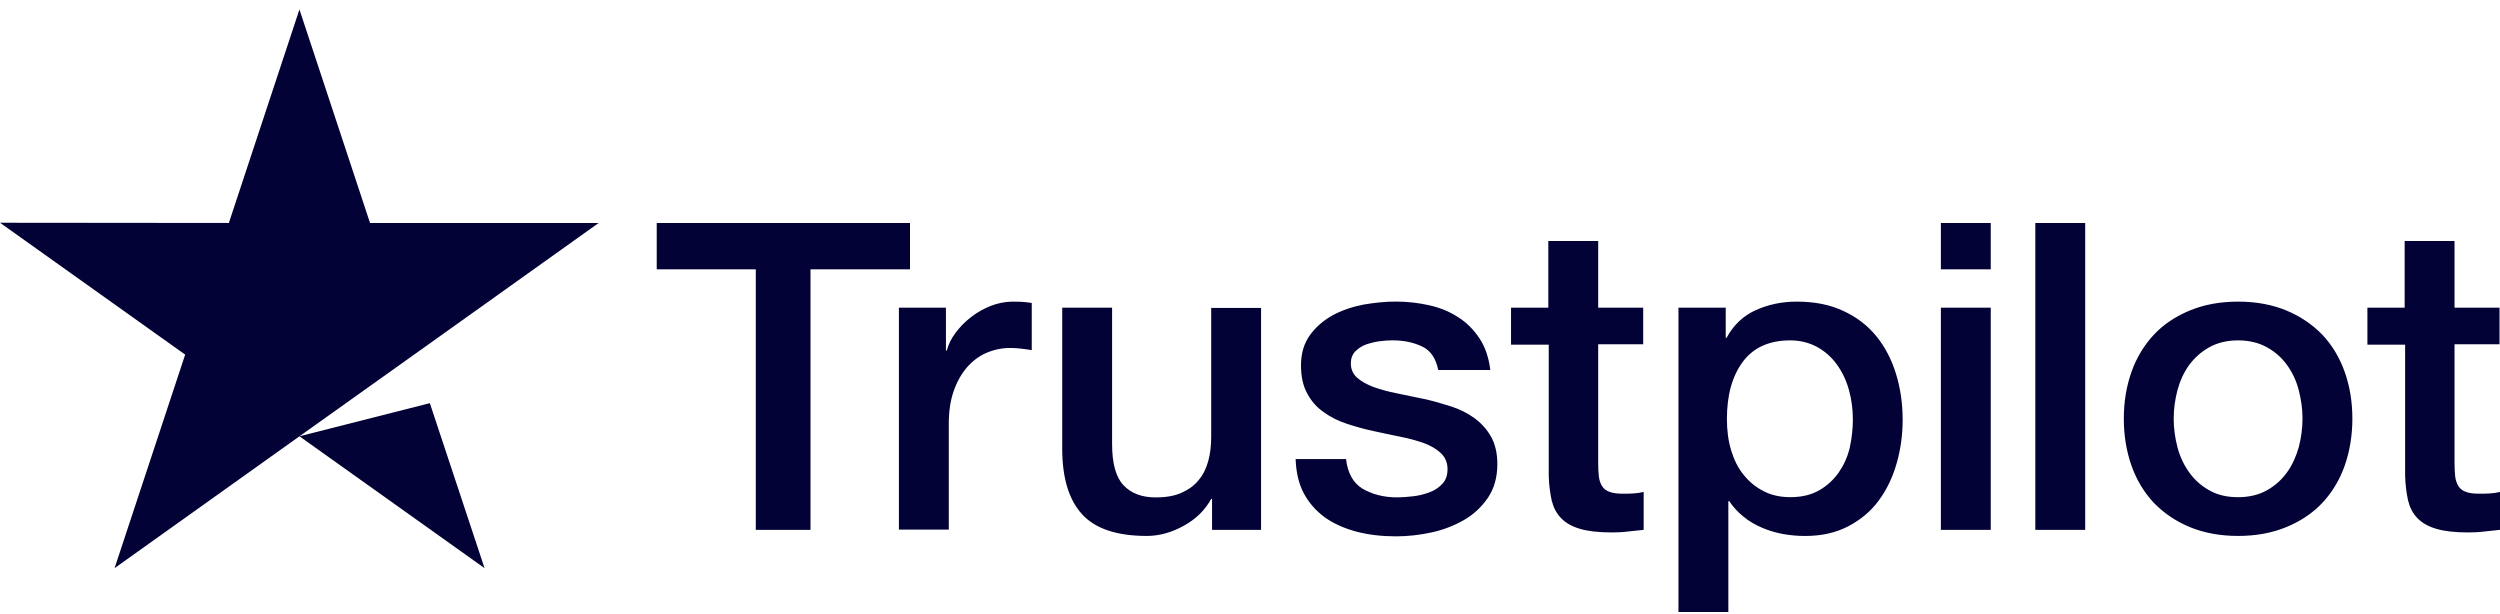 <?xml version="1.0" encoding="UTF-8"?><svg id="Layer_1" xmlns="http://www.w3.org/2000/svg" xmlns:xlink="http://www.w3.org/1999/xlink" viewBox="0 0 800 196.47"><defs><style>.cls-1{fill:none;}.cls-2{fill:#030236;}.cls-3{clip-path:url(#clippath);}</style><clipPath id="clippath"><rect class="cls-1" width="800" height="196.47"/></clipPath></defs><g class="cls-3"><path class="cls-2" d="M210.21,71.36h80.99v14.83h-31.84v83.37h-17.51v-83.37h-31.7v-14.83h.07ZM287.73,98.46h14.97v13.72h.28c.49-1.94,1.41-3.81,2.75-5.61,1.34-1.8,2.96-3.53,4.87-4.99,1.91-1.52,4.02-2.7,6.36-3.67,2.33-.9,4.73-1.39,7.13-1.39,1.84,0,3.18.07,3.88.14.71.07,1.41.21,2.19.28v15.11c-1.13-.21-2.26-.35-3.46-.49-1.2-.14-2.33-.21-3.46-.21-2.68,0-5.23.55-7.63,1.59-2.4,1.04-4.45,2.63-6.21,4.64-1.77,2.08-3.18,4.57-4.24,7.62-1.06,3.05-1.55,6.51-1.55,10.46v33.82h-15.96v-71.03h.07ZM403.53,169.56h-15.67v-9.91h-.28c-1.98,3.6-4.87,6.44-8.76,8.59-3.88,2.15-7.84,3.26-11.86,3.26-9.53,0-16.45-2.29-20.69-6.93-4.24-4.64-6.36-11.64-6.36-21v-45.11h15.96v43.59c0,6.24,1.2,10.67,3.67,13.24,2.4,2.56,5.86,3.88,10.24,3.88,3.39,0,6.14-.49,8.4-1.52,2.26-1.04,4.1-2.36,5.44-4.09,1.41-1.66,2.4-3.74,3.04-6.1.64-2.36.92-4.92.92-7.69v-41.23h15.96v71.03ZM430.72,146.76c.49,4.57,2.26,7.76,5.3,9.63,3.11,1.8,6.78,2.77,11.08,2.77,1.48,0,3.18-.14,5.08-.35,1.91-.21,3.74-.69,5.37-1.32,1.7-.62,3.04-1.59,4.17-2.84,1.06-1.25,1.55-2.84,1.48-4.85-.07-2.01-.85-3.67-2.26-4.92-1.41-1.32-3.18-2.29-5.37-3.12-2.19-.76-4.66-1.46-7.48-2.01-2.83-.55-5.65-1.18-8.54-1.8-2.96-.62-5.86-1.46-8.61-2.36-2.75-.9-5.22-2.15-7.41-3.74-2.19-1.52-3.95-3.53-5.23-5.96-1.34-2.43-1.98-5.4-1.98-9.01,0-3.88.99-7.07,2.9-9.7,1.91-2.63,4.38-4.71,7.27-6.31,2.97-1.59,6.21-2.7,9.81-3.4,3.6-.62,7.06-.97,10.31-.97,3.74,0,7.34.42,10.73,1.18,3.39.76,6.5,2.01,9.25,3.81,2.75,1.73,5.01,4.02,6.85,6.79,1.84,2.77,2.97,6.17,3.46,10.12h-16.66c-.78-3.74-2.47-6.31-5.23-7.55-2.75-1.32-5.93-1.94-9.46-1.94-1.13,0-2.47.07-4.03.28-1.55.21-2.96.56-4.38,1.04-1.34.49-2.47,1.25-3.46,2.22-.92.97-1.41,2.22-1.41,3.81,0,1.94.71,3.47,2.05,4.64,1.34,1.18,3.11,2.15,5.3,2.98,2.19.76,4.66,1.46,7.48,2.01,2.83.56,5.72,1.18,8.68,1.8,2.9.62,5.72,1.46,8.54,2.36,2.82.9,5.3,2.15,7.48,3.74,2.19,1.59,3.95,3.54,5.3,5.89,1.34,2.36,2.05,5.34,2.05,8.8,0,4.23-.99,7.76-2.97,10.74-1.98,2.91-4.52,5.34-7.63,7.14-3.11,1.8-6.64,3.19-10.45,4.02-3.81.83-7.62,1.25-11.37,1.25-4.59,0-8.83-.49-12.71-1.52-3.88-1.04-7.27-2.56-10.1-4.57-2.82-2.08-5.08-4.64-6.71-7.69-1.62-3.05-2.47-6.72-2.61-10.95h16.1v-.14ZM483.39,98.46h12.07v-21.34h15.96v21.34h14.4v11.71h-14.4v37.97c0,1.66.07,3.05.21,4.3.14,1.18.49,2.22.99,3.05.49.83,1.27,1.46,2.33,1.87s2.4.62,4.24.62c1.13,0,2.26,0,3.39-.07,1.13-.07,2.26-.21,3.39-.49v12.13c-1.77.21-3.53.35-5.15.55-1.7.21-3.39.28-5.16.28-4.24,0-7.62-.42-10.17-1.18-2.54-.76-4.59-1.94-6-3.46-1.48-1.52-2.4-3.4-2.97-5.68-.49-2.29-.85-4.92-.92-7.83v-41.93h-12.07v-11.85h-.14ZM537.12,98.46h15.11v9.63h.28c2.26-4.16,5.37-7.07,9.39-8.87,4.02-1.8,8.33-2.7,13.06-2.7,5.72,0,10.66.97,14.9,2.98,4.24,1.94,7.77,4.64,10.59,8.11,2.82,3.46,4.87,7.49,6.28,12.06,1.41,4.57,2.12,9.49,2.12,14.69,0,4.78-.64,9.42-1.91,13.86-1.27,4.51-3.18,8.46-5.72,11.92-2.54,3.47-5.79,6.17-9.74,8.25-3.95,2.08-8.54,3.12-13.91,3.12-2.33,0-4.66-.21-6.99-.62-2.33-.42-4.59-1.11-6.71-2.01-2.12-.9-4.17-2.08-5.93-3.53-1.84-1.46-3.32-3.12-4.59-4.99h-.28v35.48h-15.96v-97.37h0ZM592.91,134.08c0-3.19-.42-6.31-1.27-9.36-.85-3.05-2.12-5.68-3.81-8.04-1.69-2.36-3.81-4.23-6.28-5.61-2.54-1.39-5.44-2.15-8.68-2.15-6.71,0-11.79,2.29-15.18,6.86-3.39,4.57-5.08,10.67-5.08,18.29,0,3.6.42,6.93,1.34,9.98.92,3.05,2.19,5.68,4.02,7.9,1.77,2.22,3.88,3.95,6.36,5.2,2.47,1.32,5.37,1.94,8.61,1.94,3.67,0,6.71-.76,9.25-2.22,2.54-1.46,4.59-3.4,6.21-5.68,1.62-2.36,2.83-4.99,3.53-7.97.64-2.98.99-6.03.99-9.15ZM621.08,71.36h15.96v14.83h-15.96v-14.83ZM621.08,98.46h15.96v71.1h-15.96v-71.1ZM651.3,71.36h15.96v98.2h-15.96v-98.2ZM716.19,171.5c-5.79,0-10.94-.97-15.46-2.84-4.52-1.87-8.33-4.5-11.51-7.76-3.11-3.33-5.51-7.28-7.13-11.85-1.62-4.57-2.47-9.63-2.47-15.11s.85-10.4,2.47-14.97c1.62-4.57,4.03-8.52,7.13-11.85,3.11-3.33,6.99-5.89,11.51-7.76,4.52-1.87,9.67-2.84,15.46-2.84s10.94.97,15.46,2.84c4.52,1.87,8.33,4.5,11.51,7.76,3.11,3.33,5.51,7.28,7.13,11.85,1.62,4.57,2.47,9.56,2.47,14.97s-.85,10.53-2.47,15.11c-1.62,4.57-4.02,8.52-7.13,11.85-3.11,3.33-6.99,5.89-11.51,7.76-4.52,1.87-9.67,2.84-15.46,2.84ZM716.19,159.1c3.53,0,6.64-.76,9.25-2.22,2.61-1.46,4.73-3.4,6.42-5.75,1.7-2.36,2.9-5.06,3.74-8.04.78-2.98,1.2-6.03,1.2-9.15s-.42-6.03-1.2-9.08c-.78-3.05-2.05-5.68-3.74-8.04-1.69-2.36-3.81-4.23-6.42-5.68-2.61-1.46-5.72-2.22-9.25-2.22s-6.64.76-9.25,2.22c-2.61,1.46-4.73,3.4-6.42,5.68-1.7,2.36-2.9,4.99-3.74,8.04-.78,3.05-1.2,6.03-1.2,9.08s.42,6.17,1.2,9.15c.78,2.98,2.05,5.68,3.74,8.04,1.69,2.36,3.81,4.3,6.42,5.75,2.61,1.52,5.72,2.22,9.25,2.22ZM757.42,98.46h12.07v-21.34h15.96v21.34h14.4v11.71h-14.4v37.97c0,1.66.07,3.05.21,4.3.14,1.18.49,2.22.99,3.05.49.83,1.27,1.46,2.33,1.87,1.06.42,2.4.62,4.24.62,1.13,0,2.26,0,3.39-.07,1.13-.07,2.26-.21,3.39-.49v12.13c-1.77.21-3.53.35-5.15.55-1.7.21-3.39.28-5.16.28-4.24,0-7.62-.42-10.17-1.18-2.54-.76-4.59-1.94-6-3.46-1.48-1.52-2.4-3.4-2.96-5.68-.49-2.29-.85-4.92-.92-7.83v-41.93h-12.07v-11.85h-.14Z"/><path class="cls-2" d="M95.82,139.61l41.73-10.6,17.51,52.8-59.24-42.2ZM191.56,71.35h-73.15L95.82,3.02l-22.59,68.33-73.22-.07,59.24,42.2-22.59,68.33,59.17-42.2,36.58-26.06,59.17-42.2Z"/></g></svg>